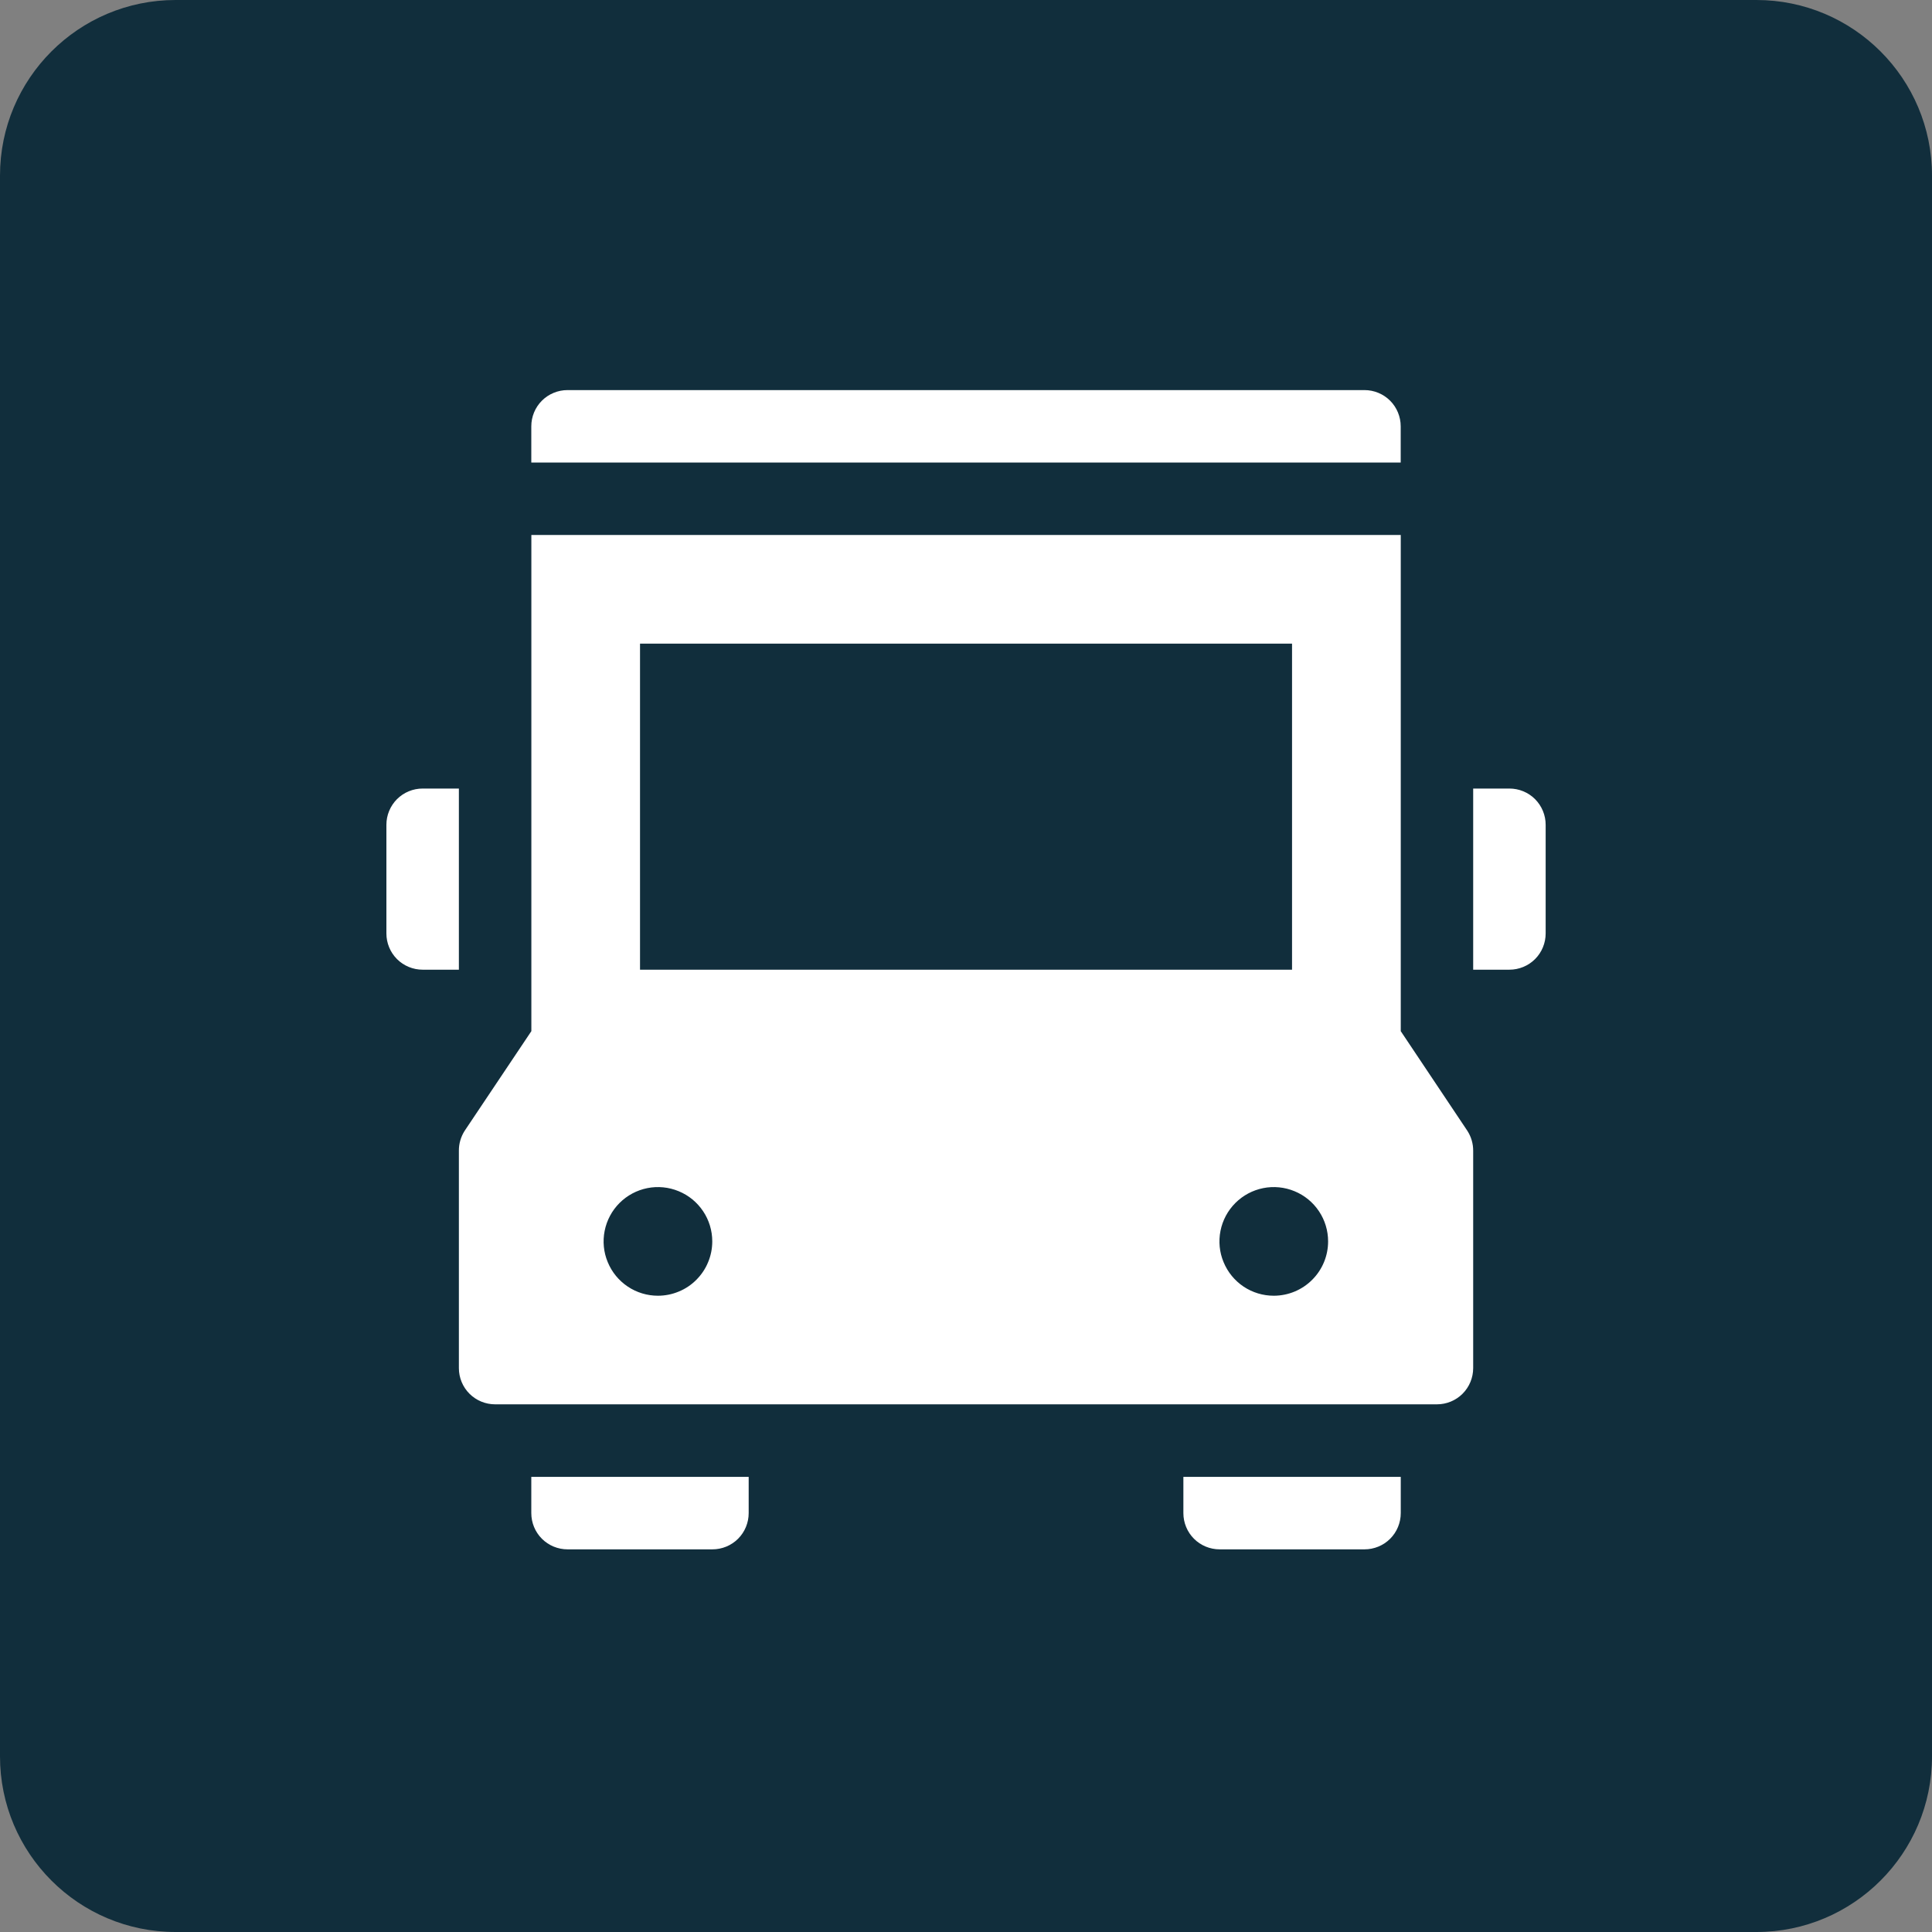 <svg width="33" height="33" viewBox="0 0 33 33" fill="none" xmlns="http://www.w3.org/2000/svg">
<rect x="0" y="0" width="33" height="33" fill="#808080" stroke="none"/>
<path d="M30 0H3C1.343 0 0 1.343 0 3V30C0 31.657 1.343 33 3 33H30C31.657 33 33 31.657 33 30V3C33 1.343 31.657 0 30 0Z" fill="#112E3C"/>
<path d="M7.838 13.469H7.219C7.055 13.469 6.897 13.534 6.781 13.65C6.665 13.767 6.6 13.924 6.6 14.088V15.944C6.6 16.108 6.665 16.266 6.781 16.382C6.897 16.498 7.055 16.563 7.219 16.563H7.838V13.469Z" fill="white"/>
<path d="M25.163 13.469V16.563H25.782C25.946 16.563 26.104 16.498 26.22 16.382C26.336 16.266 26.401 16.108 26.401 15.944V14.088C26.401 13.924 26.336 13.767 26.22 13.65C26.104 13.534 25.946 13.469 25.782 13.469H25.163Z" fill="white"/>
<path d="M9.075 25.845C9.075 26.009 9.14 26.167 9.256 26.283C9.372 26.399 9.53 26.464 9.694 26.464H12.169C12.333 26.464 12.491 26.399 12.607 26.283C12.723 26.167 12.788 26.009 12.788 25.845V25.226H9.075V25.845Z" fill="white"/>
<path d="M20.213 25.845C20.213 26.009 20.278 26.167 20.394 26.283C20.51 26.399 20.668 26.464 20.832 26.464H23.307C23.471 26.464 23.629 26.399 23.745 26.283C23.861 26.167 23.926 26.009 23.926 25.845V25.226H20.213V25.845Z" fill="white"/>
<path d="M23.925 7.282C23.925 7.118 23.86 6.96 23.744 6.844C23.628 6.728 23.47 6.663 23.306 6.663H9.694C9.53 6.663 9.372 6.728 9.256 6.844C9.14 6.96 9.075 7.118 9.075 7.282V7.901H23.925V7.282Z" fill="white"/>
<path d="M23.926 17.613V9.138H9.076V17.613L7.938 19.313C7.872 19.415 7.837 19.535 7.838 19.656V23.368C7.838 23.532 7.903 23.69 8.019 23.806C8.135 23.922 8.293 23.987 8.457 23.987H24.544C24.708 23.987 24.866 23.922 24.982 23.806C25.098 23.69 25.163 23.532 25.163 23.368V19.657C25.164 19.535 25.129 19.416 25.063 19.314L23.926 17.613ZM10.932 10.994H22.069V16.563H10.932V10.994ZM11.238 22.132C11.055 22.132 10.875 22.078 10.723 21.976C10.57 21.874 10.451 21.729 10.381 21.559C10.31 21.39 10.292 21.203 10.328 21.023C10.364 20.843 10.452 20.678 10.582 20.548C10.712 20.418 10.877 20.33 11.057 20.294C11.237 20.258 11.424 20.277 11.593 20.347C11.763 20.417 11.908 20.536 12.01 20.689C12.112 20.841 12.166 21.021 12.166 21.204C12.166 21.326 12.142 21.447 12.095 21.559C12.049 21.672 11.98 21.774 11.894 21.86C11.808 21.947 11.706 22.015 11.593 22.061C11.481 22.108 11.36 22.132 11.238 22.132ZM21.757 22.132C21.573 22.132 21.394 22.078 21.241 21.976C21.089 21.874 20.97 21.729 20.9 21.559C20.829 21.39 20.811 21.203 20.847 21.023C20.883 20.843 20.971 20.678 21.101 20.548C21.231 20.418 21.396 20.33 21.576 20.294C21.756 20.258 21.943 20.277 22.112 20.347C22.282 20.417 22.427 20.536 22.529 20.689C22.631 20.841 22.685 21.021 22.685 21.204C22.685 21.45 22.588 21.685 22.414 21.859C22.241 22.033 22.006 22.131 21.76 22.132H21.757Z" fill="white"/>
</svg>

